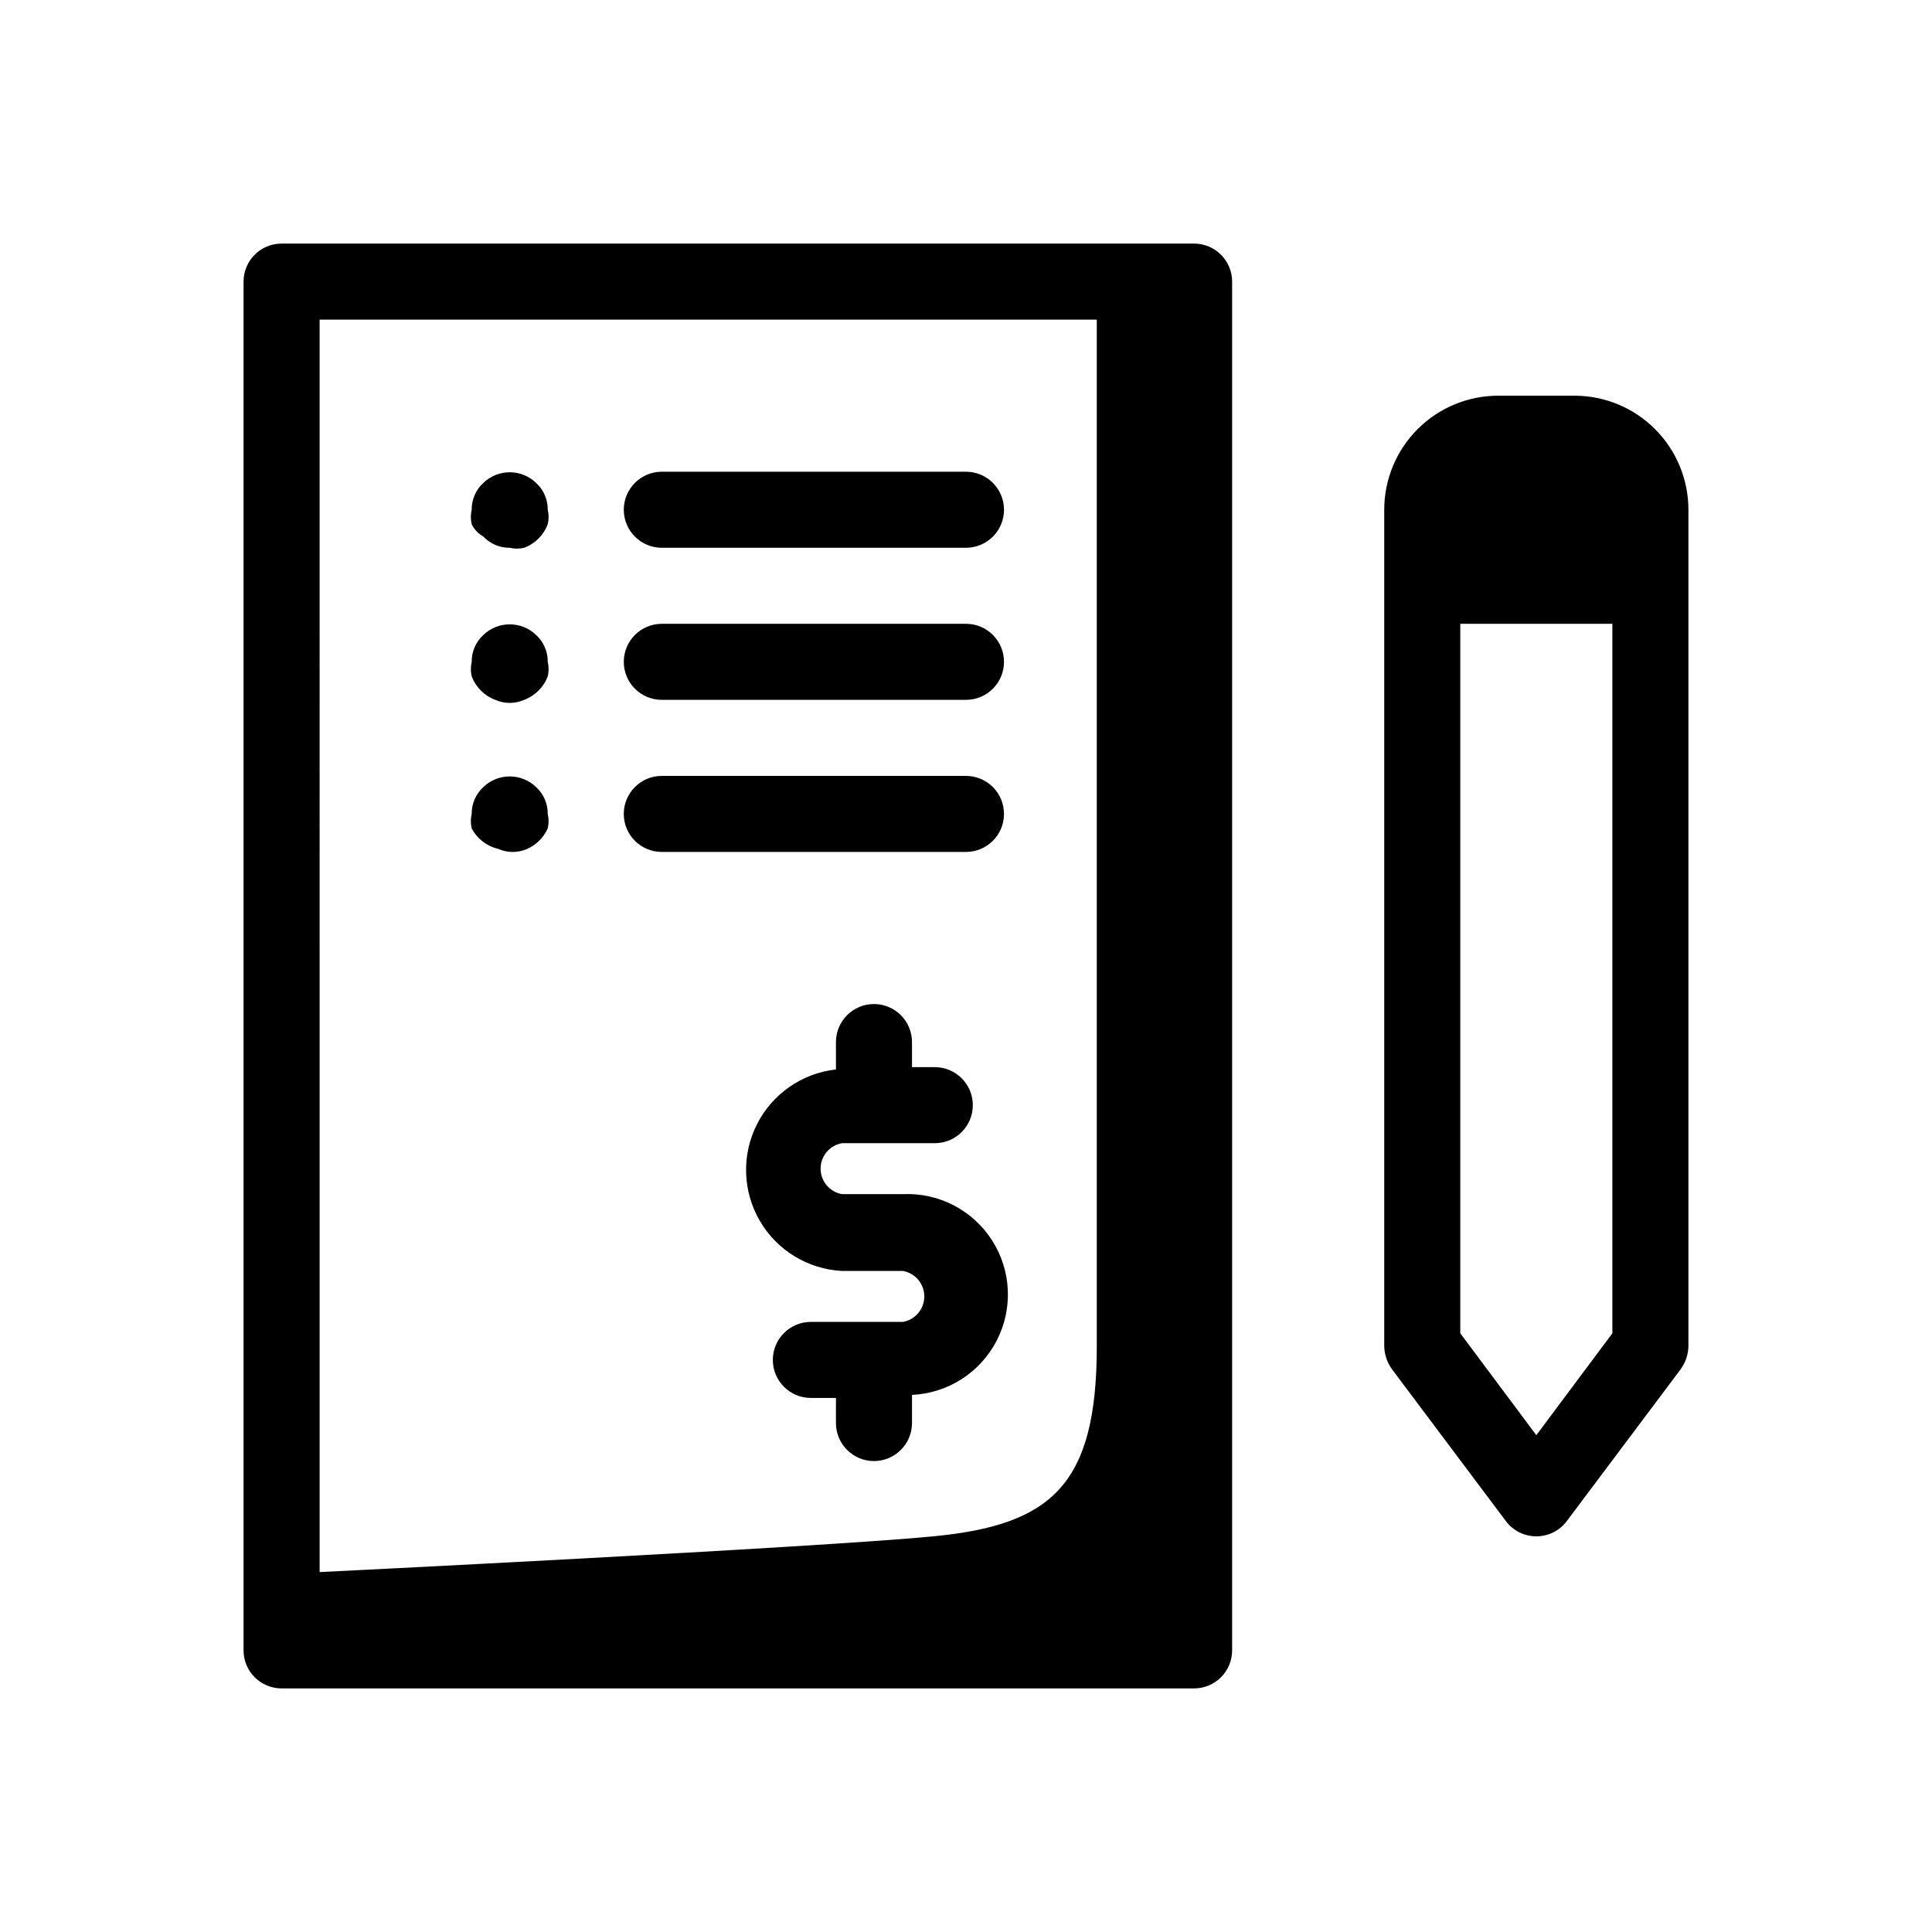 <?xml version="1.0" encoding="UTF-8"?>
<!-- Uploaded to: ICON Repo, www.iconrepo.com, Generator: ICON Repo Mixer Tools -->
<svg fill="#000000" width="800px" height="800px" version="1.1" viewBox="144 144 512 512" xmlns="http://www.w3.org/2000/svg">
 <path d="m561.22 248.86h-20.152c-8.02 0-15.707 3.184-21.375 8.855-5.672 5.668-8.855 13.355-8.855 21.375v221.68c0.055 2.168 0.758 4.277 2.016 6.043l30.23 40.305c1.902 2.539 4.887 4.031 8.059 4.031s6.16-1.492 8.062-4.031l30.23-40.305h-0.004c1.262-1.766 1.965-3.875 2.016-6.043v-221.68c0-8.02-3.184-15.707-8.852-21.375-5.672-5.672-13.359-8.855-21.375-8.855zm-10.078 275.48-20.152-27.004v-188.02h40.305v188.02zm-241.83-245.25c0-5.566 4.512-10.078 10.078-10.078h80.609c5.562 0 10.074 4.512 10.074 10.078 0 5.562-4.512 10.074-10.074 10.074h-80.609c-5.566 0-10.078-4.512-10.078-10.074zm-23.176-7.055c1.957 1.82 3.055 4.379 3.023 7.055 0.301 1.258 0.301 2.57 0 3.828-1.082 2.887-3.359 5.164-6.246 6.246-1.258 0.301-2.57 0.301-3.828 0-2.676 0.031-5.234-1.066-7.055-3.023-1.32-0.734-2.375-1.859-3.023-3.223-0.301-1.258-0.301-2.57 0-3.828-0.031-2.676 1.066-5.234 3.023-7.055 3.918-3.84 10.188-3.84 14.105 0zm23.176 47.359c0-5.566 4.512-10.078 10.078-10.078h80.609c5.562 0 10.074 4.512 10.074 10.078 0 5.562-4.512 10.074-10.074 10.074h-80.609c-5.566 0-10.078-4.512-10.078-10.074zm-23.176-7.055c1.957 1.82 3.055 4.379 3.023 7.055 0.301 1.258 0.301 2.57 0 3.828-1.082 2.887-3.359 5.164-6.246 6.246-2.441 1.078-5.219 1.078-7.66 0-2.887-1.082-5.164-3.359-6.246-6.246-0.301-1.258-0.301-2.57 0-3.828-0.031-2.676 1.066-5.234 3.023-7.055 3.918-3.84 10.188-3.84 14.105 0zm113.86 57.434h-80.609c-5.566 0-10.078-4.512-10.078-10.074 0-5.566 4.512-10.078 10.078-10.078h80.609c5.562 0 10.074 4.512 10.074 10.078 0 5.562-4.512 10.074-10.074 10.074zm-113.86-17.129h-0.004c1.957 1.82 3.055 4.379 3.023 7.055 0.301 1.258 0.301 2.57 0 3.828-1.074 2.426-3.016 4.367-5.441 5.441-2.438 1.078-5.219 1.078-7.656 0-3.031-0.699-5.609-2.688-7.055-5.441-0.301-1.258-0.301-2.57 0-3.828-0.031-2.676 1.066-5.234 3.023-7.055 3.918-3.84 10.188-3.84 14.105 0zm99.555 161.22v7.254h-0.004c0 2.672-1.062 5.238-2.953 7.125-1.891 1.891-4.453 2.953-7.125 2.953-5.562 0-10.074-4.512-10.074-10.078v-6.648h-6.652c-5.562 0-10.074-4.512-10.074-10.078 0-5.562 4.512-10.074 10.074-10.074h24.387c3.281-0.57 5.68-3.418 5.68-6.75 0-3.336-2.398-6.184-5.68-6.754h-16.125c-9.043-0.461-17.246-5.465-21.797-13.293-4.555-7.832-4.844-17.434-0.773-25.523 4.074-8.09 11.957-13.578 20.961-14.586v-7.254c0-5.566 4.512-10.078 10.074-10.078 2.672 0 5.234 1.062 7.125 2.953 1.891 1.887 2.953 4.453 2.953 7.125v6.648h6.047-0.004c2.676 0 5.238 1.062 7.125 2.953 1.891 1.887 2.953 4.449 2.953 7.125 0 2.672-1.062 5.234-2.953 7.125-1.887 1.887-4.449 2.949-7.125 2.949h-24.586c-3.281 0.57-5.68 3.418-5.68 6.75s2.398 6.184 5.68 6.754h16.125c9.504-0.434 18.516 4.238 23.641 12.254 5.125 8.012 5.586 18.152 1.207 26.598-4.375 8.449-12.926 13.918-22.43 14.348zm74.762-305.31h-241.83c-5.566 0-10.078 4.512-10.078 10.078v362.74c0 2.672 1.062 5.234 2.953 7.125 1.887 1.887 4.449 2.949 7.125 2.949h241.83c2.672 0 5.234-1.062 7.125-2.949 1.887-1.891 2.949-4.453 2.949-7.125v-362.74c0-2.676-1.062-5.238-2.949-7.125-1.891-1.891-4.453-2.953-7.125-2.953zm-231.75 20.152h205.96v272.06c0 36.676-11.891 47.359-43.328 50.383-31.438 3.019-162.63 9.469-162.63 9.469z"/>
</svg>